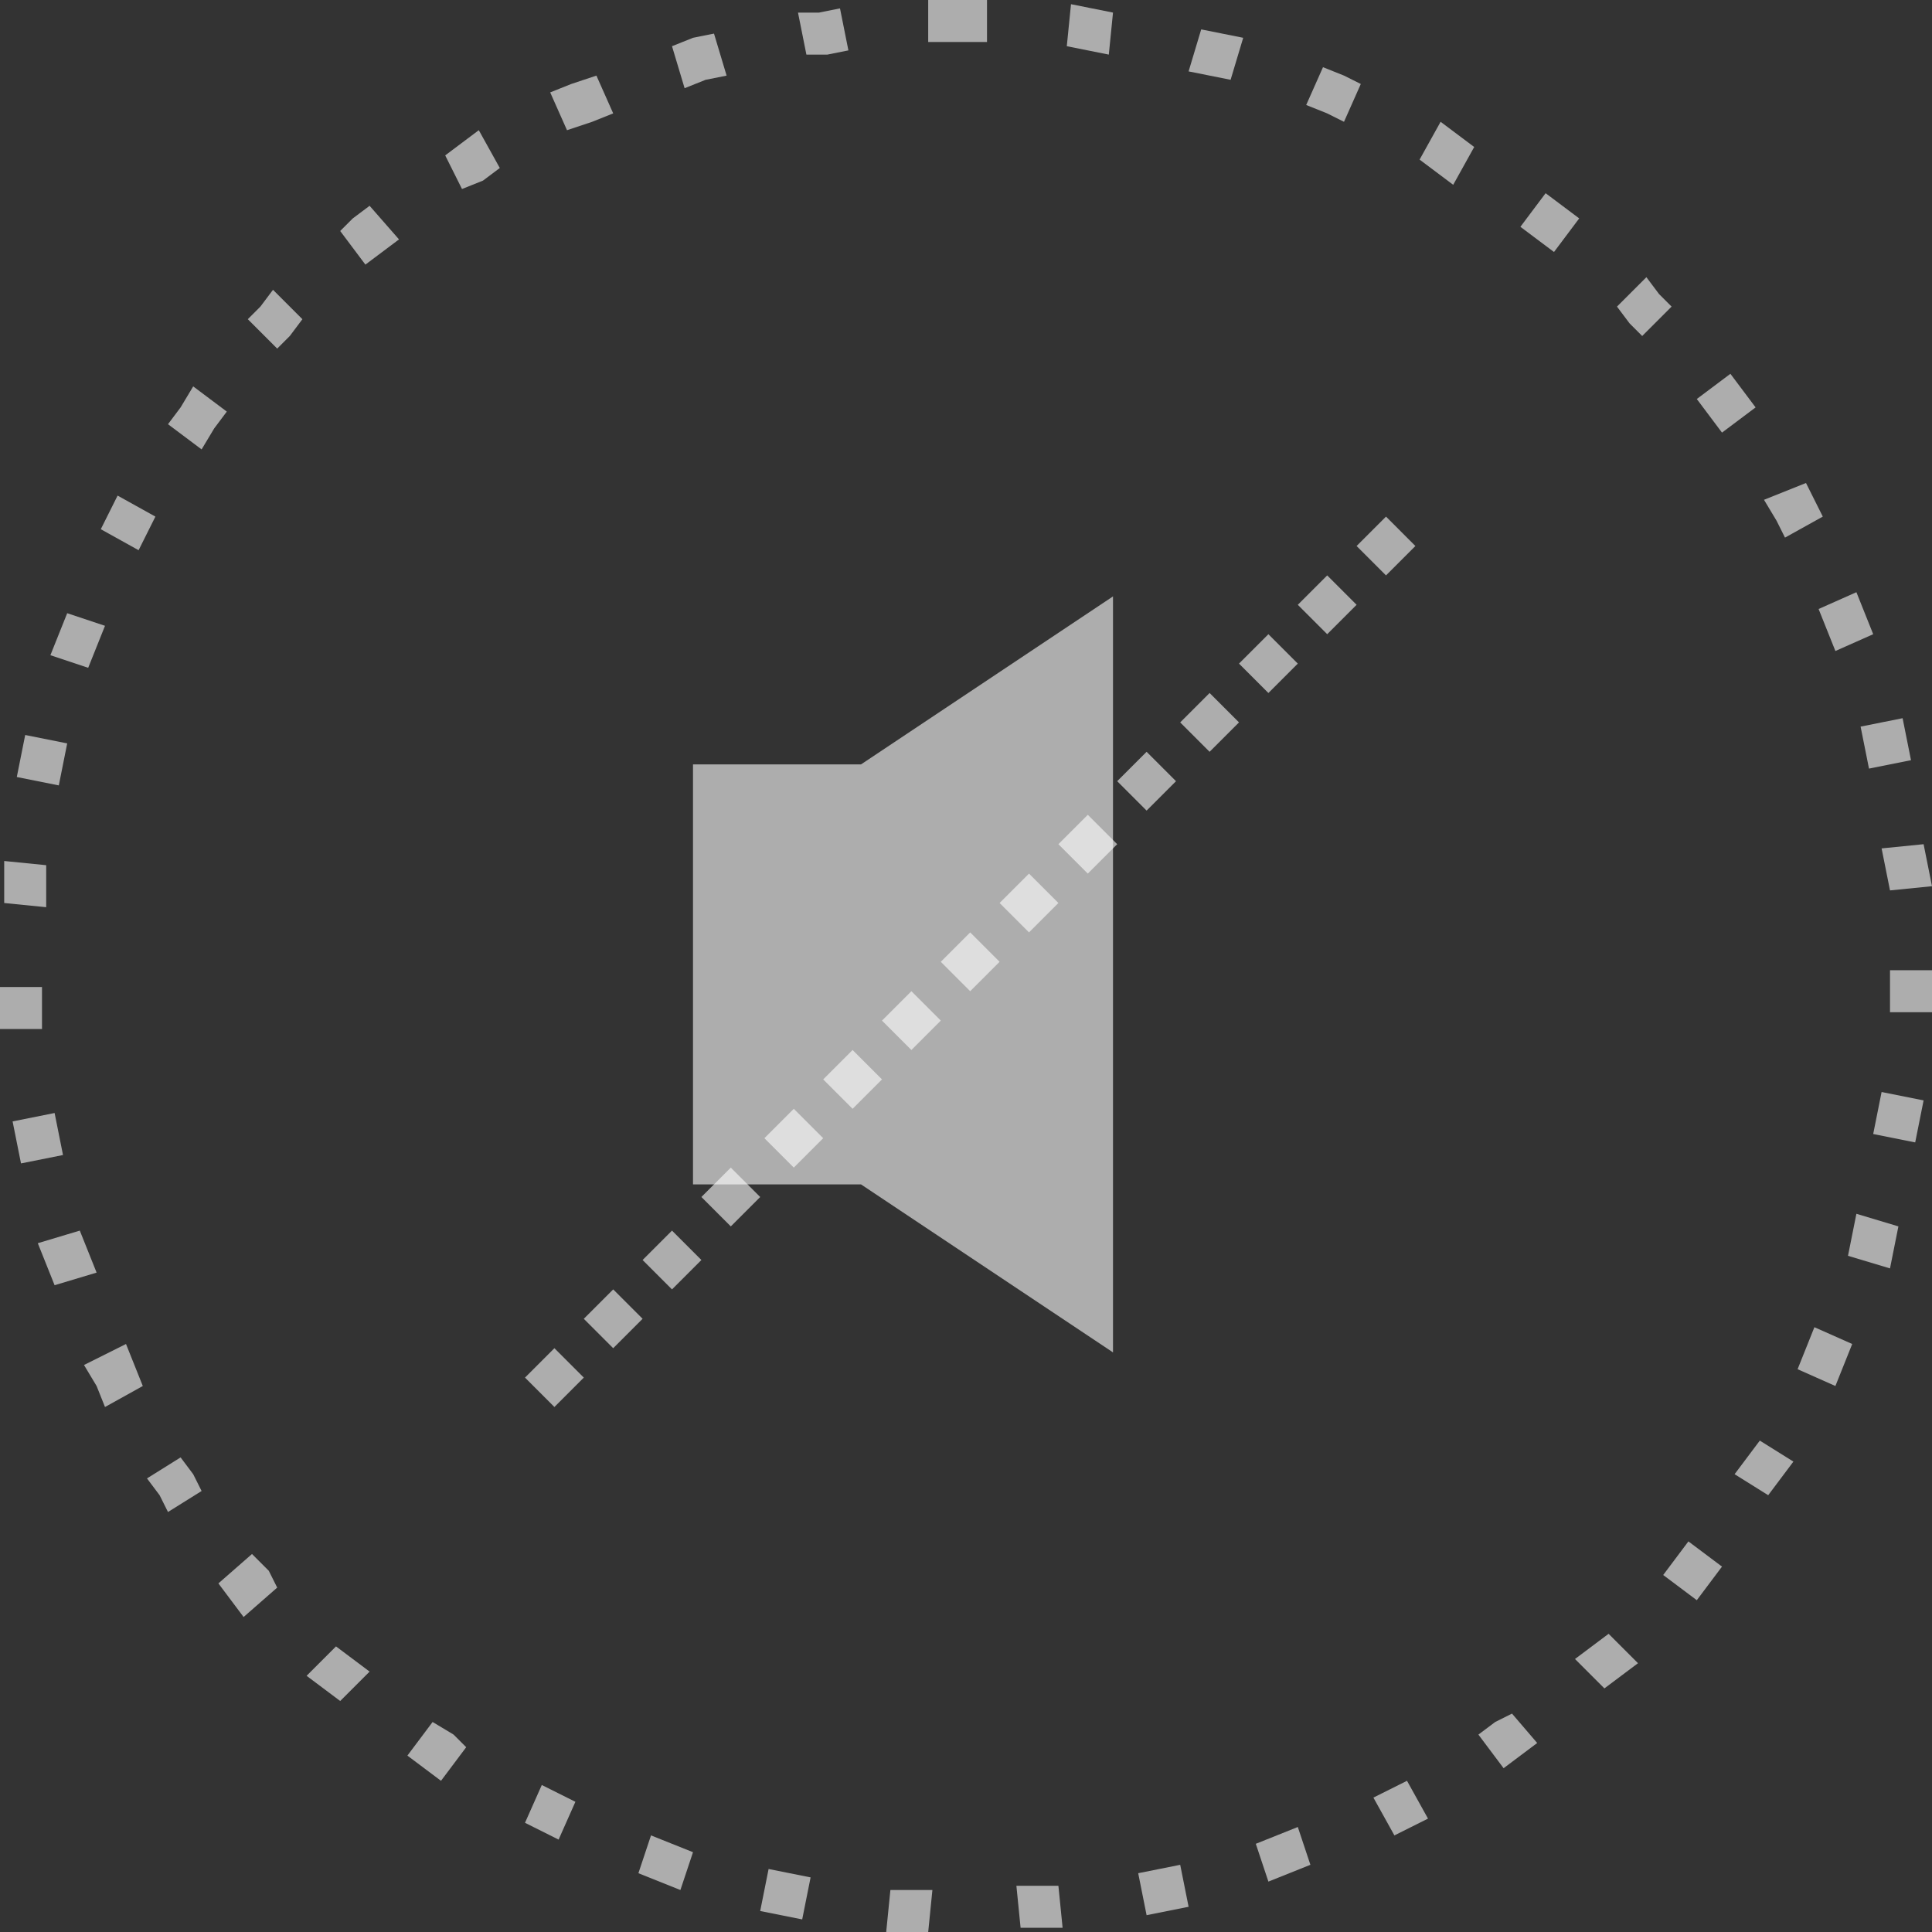 <?xml version="1.0" encoding="utf-8"?>
<!-- Generator: Adobe Illustrator 22.1.0, SVG Export Plug-In . SVG Version: 6.00 Build 0)  -->
<svg version="1.1" id="Layer_1" xmlns="http://www.w3.org/2000/svg" xmlns:xlink="http://www.w3.org/1999/xlink" x="0px" y="0px"
	 viewBox="0 0 46 46" style="enable-background:new 0 0 46 46;" xml:space="preserve">
<rect x="0" y="0" width="46" height="46" fill="#333333" stroke="none"/>
<style type="text/css">
	.st0{opacity:0.6;fill:#FFFFFF;enable-background:new    ;}
</style>
<polygon class="st0" points="16.5,18.2 16.5,28.2 20.5,28.2 26.5,32.2 26.5,14.2 20.5,18.2 "/>
<path class="st0" d="M23,1L23,1h0.5V0H23v0h-0.5v1L23,1L23,1z M22.6,1L22.6,1l0.5,0l0-1l-0.5,0h0l-0.5,0l0,1L22.6,1L22.6,1z
	 M19.7,1.3L19.7,1.3l0.5-0.1l-0.2-1l-0.5,0.1L19,0.3l0.2,1L19.7,1.3z M16.8,1.9L16.8,1.9l0.5-0.1l-0.3-1l-0.5,0.1v0L16,1.1l0.3,1
	L16.8,1.9L16.8,1.9z M14.1,2.9L14.1,2.9l0.5-0.2l-0.4-0.9L13.6,2v0l-0.5,0.2l0.4,0.9L14.1,2.9L14.1,2.9z M11.5,4.3L11.5,4.3L11.9,4
	l-0.5-0.9l-0.4,0.3l0,0l-0.4,0.3L11,4.5L11.5,4.3L11.5,4.3z M9.1,6L9.1,6l0.4-0.3L8.8,4.9L8.4,5.2l0,0L8.1,5.5l0.6,0.8L9.1,6L9.1,6z
	 M6.9,8L6.9,8l0.3-0.4L6.5,6.9L6.2,7.3h0L5.9,7.6l0.7,0.7L6.9,8z M5.1,10.2L5.1,10.2l0.3-0.4L4.6,9.2L4.3,9.7l0,0L4,10.1l0.8,0.6
	L5.1,10.2L5.1,10.2z M3.5,12.7L3.5,12.7l0.2-0.4l-0.9-0.5l-0.2,0.4h0l-0.2,0.4l0.9,0.5L3.5,12.7L3.5,12.7z M2.3,15.4L2.3,15.4
	l0.2-0.5l-0.9-0.3l-0.2,0.5l0,0l-0.2,0.5l0.9,0.3L2.3,15.4z M1.5,18.2L1.5,18.2l0.1-0.5l-1-0.2L0.5,18l0,0l-0.1,0.5l1,0.2L1.5,18.2
	L1.5,18.2z M1.1,21.1L1.1,21.1l0-0.5l-1-0.1l0,0.5l0,0l0,0.5l1,0.1L1.1,21.1L1.1,21.1z M1,24L1,24l0-0.5l-1,0l0,0.5l0,0.5l1,0L1,24
	L1,24z M1.4,27L1.4,27l-0.1-0.5l-1,0.2l0.1,0.5l0,0l0.1,0.5l1-0.2L1.4,27L1.4,27z M2.1,29.8L2.1,29.8l-0.2-0.5l-1,0.3l0.2,0.5
	l0.2,0.5l1-0.3L2.1,29.8L2.1,29.8z M3.2,32.5L3.2,32.5l-0.2-0.5L2,32.5L2.3,33h0l0.2,0.5L3.4,33L3.2,32.5L3.2,32.5z M4.6,35.1
	L4.6,35.1l-0.3-0.4l-0.8,0.5l0.3,0.4h0L4,36l0.8-0.5L4.6,35.1L4.6,35.1z M6.4,37.4L6.4,37.4L6,37l-0.8,0.7l0.3,0.4v0l0.3,0.4
	l0.8-0.7L6.4,37.4L6.4,37.4z M8.4,39.5L8.4,39.5l-0.4-0.3l-0.7,0.7l0.4,0.3l0,0l0.4,0.3l0.7-0.7L8.4,39.5L8.4,39.5z M10.8,41.3
	L10.8,41.3L10.3,41l-0.6,0.8l0.4,0.3h0l0.4,0.3l0.6-0.8L10.8,41.3L10.8,41.3z M13.3,42.7L13.3,42.7l-0.4-0.2l-0.4,0.9l0.4,0.2l0,0
	l0.4,0.2l0.4-0.9L13.3,42.7L13.3,42.7z M16,43.9L16,43.9l-0.5-0.2l-0.3,0.9l0.5,0.2l0,0l0.5,0.2l0.3-0.9L16,43.9L16,43.9z
	 M18.8,44.6L18.8,44.6l-0.5-0.1l-0.2,1l0.5,0.1l0,0l0.5,0.1l0.2-1L18.8,44.6L18.8,44.6z M21.7,45L21.7,45l-0.5,0l-0.1,1l0.5,0h0
	l0.5,0l0.1-1L21.7,45L21.7,45z M24.7,44.9L24.7,44.9l-0.5,0l0.1,1l0.5,0v0l0.5,0l-0.1-1L24.7,44.9L24.7,44.9z M27.6,44.5L27.6,44.5
	l-0.5,0.1l0.2,1l0.5-0.1l0,0l0.5-0.1l-0.2-1L27.6,44.5L27.6,44.5z M30.4,43.7L30.4,43.7l-0.5,0.2l0.3,0.9l0.5-0.2h0l0.5-0.2
	l-0.3-0.9L30.4,43.7L30.4,43.7z M33.1,42.6L33.1,42.6l-0.4,0.2l0.5,0.9l0.4-0.2l0.4-0.2l-0.5-0.9L33.1,42.6L33.1,42.6z M35.6,41
	L35.6,41l-0.4,0.3l0.6,0.8l0.4-0.3l0.4-0.3L36,40.8L35.6,41L35.6,41z M37.9,39.2L37.9,39.2l-0.4,0.3l0.7,0.7l0.4-0.3l0,0l0.4-0.3
	l-0.7-0.7L37.9,39.2L37.9,39.2z M39.9,37.1L39.9,37.1l-0.3,0.4l0.8,0.6l0.3-0.4h0l0.3-0.4l-0.8-0.6L39.9,37.1L39.9,37.1z M41.6,34.7
	L41.6,34.7l-0.3,0.4l0.8,0.5l0.3-0.4l0,0l0.3-0.4l-0.8-0.5L41.6,34.7L41.6,34.7z M43,32.1L43,32.1l-0.2,0.5l0.9,0.4l0.2-0.5l0,0
	l0.2-0.5l-0.9-0.4L43,32.1L43,32.1z M44.1,29.4L44.1,29.4l-0.1,0.5l1,0.3l0.1-0.5l0,0l0.1-0.5l-1-0.3L44.1,29.4L44.1,29.4z
	 M44.7,26.5L44.7,26.5L44.6,27l1,0.2l0.1-0.5l0,0l0.1-0.5l-1-0.2L44.7,26.5L44.7,26.5z M45,23.6L45,23.6l0,0.5l1,0l0-0.5l0,0l0-0.5
	l-1,0L45,23.6L45,23.6z M44.9,20.7L44.9,20.7l0.1,0.5l1-0.1l-0.1-0.5h0l-0.1-0.5l-1,0.1L44.9,20.7L44.9,20.7z M44.4,17.8L44.4,17.8
	l0.1,0.5l1-0.2l-0.1-0.5l-0.1-0.5l-1,0.2L44.4,17.8L44.4,17.8z M43.5,15L43.5,15l0.2,0.5l0.9-0.4l-0.2-0.5l0,0l-0.2-0.5l-0.9,0.4
	L43.5,15L43.5,15z M42.3,12.4L42.3,12.4l0.2,0.4l0.9-0.5l-0.2-0.4l-0.2-0.4L42,11.9L42.3,12.4z M40.7,9.9L40.7,9.9l0.3,0.4l0.8-0.6
	l-0.3-0.4v0l-0.3-0.4l-0.8,0.6L40.7,9.9L40.7,9.9z M38.8,7.7L38.8,7.7L39.1,8l0.7-0.7L39.5,7h0l-0.3-0.4l-0.7,0.7L38.8,7.7L38.8,7.7
	z M36.6,5.7L36.6,5.7L37,6l0.6-0.8l-0.4-0.3l-0.4-0.3l-0.6,0.8L36.6,5.7z M34.2,4.1L34.2,4.1l0.4,0.3l0.5-0.9l-0.4-0.3l0,0l-0.4-0.3
	l-0.5,0.9L34.2,4.1L34.2,4.1z M31.6,2.7L31.6,2.7L32,2.9L32.4,2L32,1.8l0,0l-0.5-0.2l-0.4,0.9L31.6,2.7L31.6,2.7z M28.8,1.8
	L28.8,1.8l0.5,0.1l0.3-1l-0.5-0.1h0l-0.5-0.1l-0.3,1L28.8,1.8z M25.9,1.2L25.9,1.2l0.5,0.1l0.1-1l-0.5-0.1l0,0l-0.5-0.1l-0.1,1
	L25.9,1.2z M13.2,32.1l-0.7,0.7l0.7,0.7l0.7-0.7L13.2,32.1z M14.6,30.7l-0.7,0.7l0.7,0.7l0.7-0.7L14.6,30.7z M16,29.3L15.3,30
	l0.7,0.7l0.7-0.7L16,29.3z M17.4,27.8l-0.7,0.7l0.7,0.7l0.7-0.7L17.4,27.8z M18.9,26.4l-0.7,0.7l0.7,0.7l0.7-0.7L18.9,26.4z
	 M20.3,25l-0.7,0.7l0.7,0.7l0.7-0.7L20.3,25z M21.7,23.6L21,24.3l0.7,0.7l0.7-0.7L21.7,23.6z M23.1,22.2l-0.7,0.7l0.7,0.7l0.7-0.7
	L23.1,22.2z M24.5,20.8l-0.7,0.7l0.7,0.7l0.7-0.7L24.5,20.8z M25.9,19.4l-0.7,0.7l0.7,0.7l0.7-0.7L25.9,19.4z M27.3,17.9l-0.7,0.7
	l0.7,0.7l0.7-0.7L27.3,17.9z M28.8,16.5l-0.7,0.7l0.7,0.7l0.7-0.7L28.8,16.5z M30.2,15.1l-0.7,0.7l0.7,0.7l0.7-0.7L30.2,15.1z
	 M31.6,13.7l-0.7,0.7l0.7,0.7l0.7-0.7L31.6,13.7z M33,12.3L32.3,13l0.7,0.7l0.7-0.7L33,12.3z"/>
</svg>
